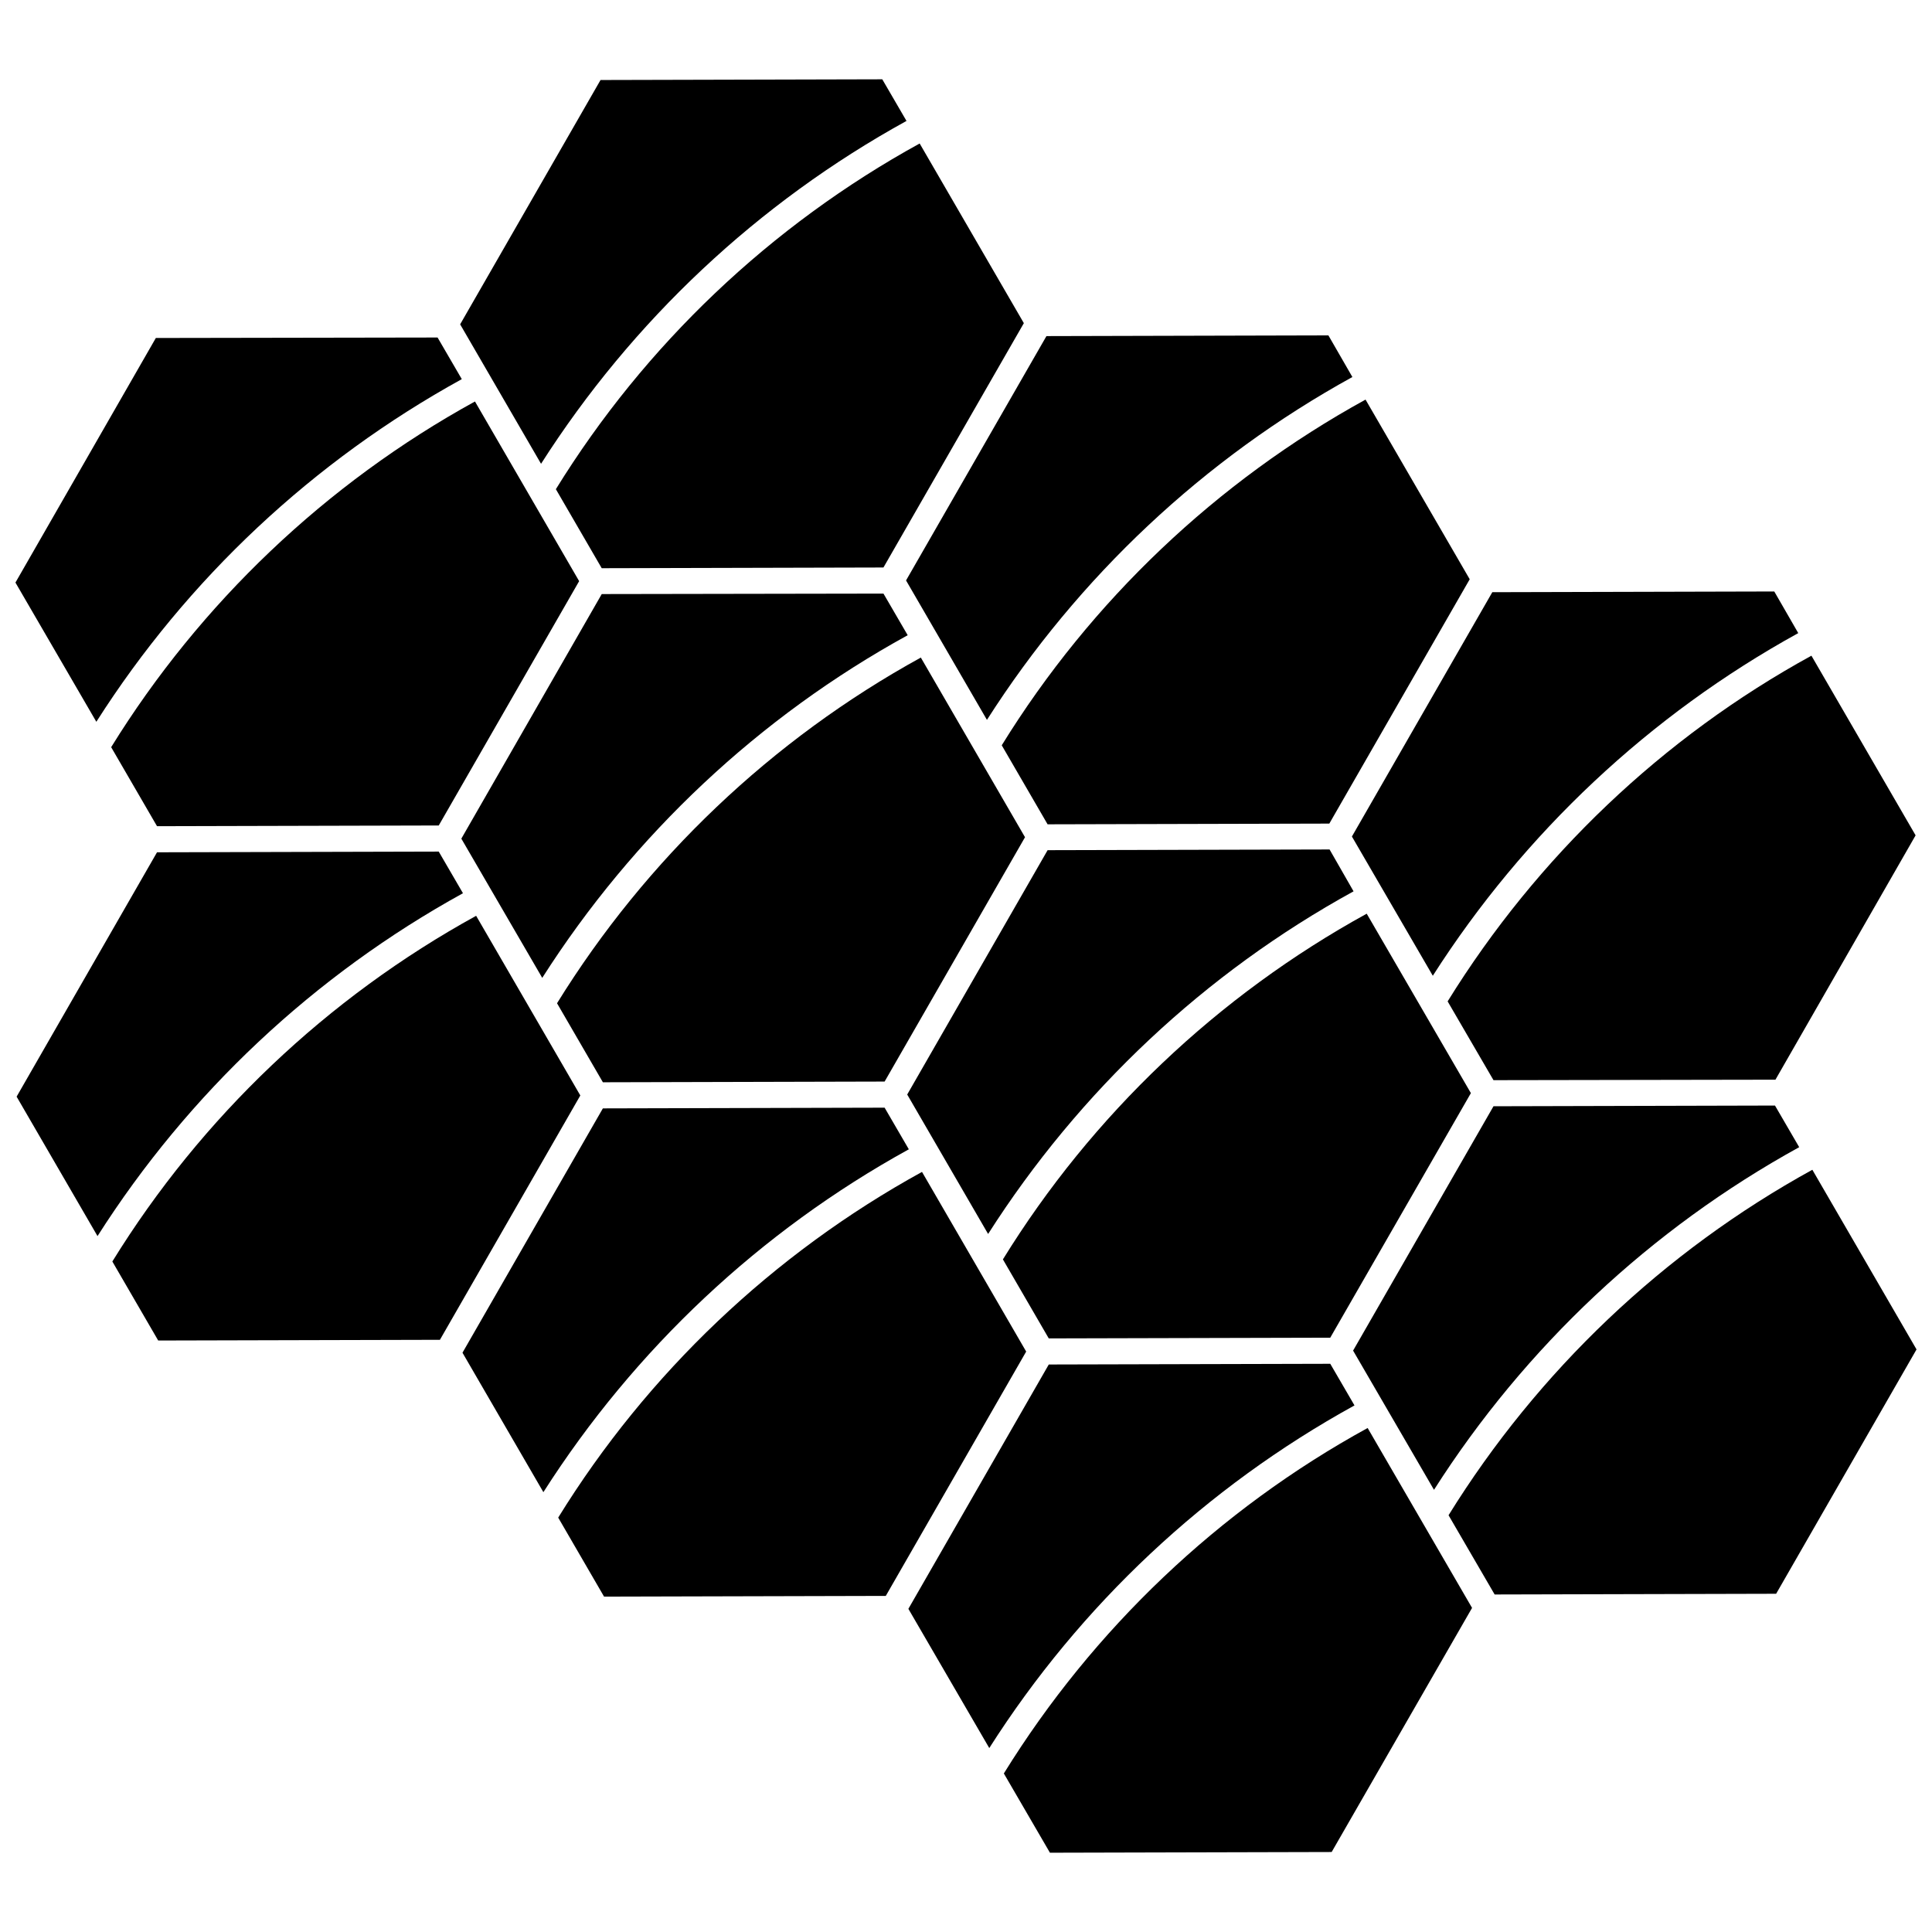 <?xml version="1.0" encoding="UTF-8"?>
<!-- Uploaded to: SVG Repo, www.svgrepo.com, Generator: SVG Repo Mixer Tools -->
<svg width="800px" height="800px" version="1.1" viewBox="144 144 512 512" xmlns="http://www.w3.org/2000/svg">
 <defs>
  <clipPath id="d">
   <path d="m527 454h124.9v113h-124.9z"/>
  </clipPath>
  <clipPath id="c">
   <path d="m148.09 233h118.91v103h-118.91z"/>
  </clipPath>
  <clipPath id="b">
   <path d="m148.09 369h118.91v103h-118.91z"/>
  </clipPath>
  <clipPath id="a">
   <path d="m527 317h124.9v114h-124.9z"/>
  </clipPath>
 </defs>
 <g clip-path="url(#d)">
  <path d="m527.88 545.55 12.215 21.004 74.598-0.188 37.207-64.754-27.609-47.613c-39.449 21.688-72.73 53.348-96.41 91.551z"/>
 </g>
 <path d="m534.11 570.11-27.672-47.676c-39.449 21.625-72.73 53.285-96.41 91.551l12.215 21.004 74.66-0.188z"/>
 <path d="m539.79 437.17-37.207 64.754 21.438 36.895c24.117-37.828 57.398-69.113 96.785-90.805l-6.418-11.031z"/>
 <path d="m291.93 546.18 12.152 20.941 74.66-0.188 37.207-64.754-27.609-47.613c-39.449 21.688-72.793 53.348-96.41 91.613z"/>
 <path d="m303.77 437.73-37.207 64.754 21.438 36.957c24.18-37.891 57.461-69.176 96.848-90.863l-6.418-11.031-74.66 0.188z"/>
 <path d="m384.73 570.36 21.438 36.895c24.117-37.891 57.398-69.113 96.785-90.805l-6.418-11.031-74.598 0.188z"/>
 <path d="m409.78 477.75 12.152 20.941 74.598-0.188 37.27-64.816-27.609-47.551c-39.449 21.688-72.793 53.348-96.41 91.613z"/>
 <path d="m409.47 341.51 12.152 20.941 74.66-0.188 37.207-64.754-27.609-47.613c-39.449 21.688-72.793 53.348-96.41 91.613z"/>
 <path d="m502.27 365.69 21.438 36.895c24.18-37.828 57.461-69.113 96.848-90.805l-6.356-11.031-74.723 0.188z"/>
 <path d="m388.03 318.26c-39.449 21.688-72.793 53.41-96.41 91.613l12.152 20.941 74.66-0.188 37.207-64.754z"/>
 <path d="m297.79 434.31-27.609-47.613c-39.449 21.688-72.793 53.348-96.41 91.613l12.152 20.941 74.66-0.188z"/>
 <path d="m384.42 434.06 21.438 36.957c24.18-37.891 57.461-69.176 96.848-90.805l-6.356-11.094-74.723 0.188z"/>
 <path d="m291.31 273.64 12.152 20.941 74.66-0.188 37.207-64.754-27.609-47.613c-39.449 21.688-72.793 53.348-96.41 91.613z"/>
 <path d="m303.15 165.2-37.207 64.754 21.438 36.957c24.18-37.891 57.461-69.176 96.848-90.863l-6.418-11.031-74.66 0.188z"/>
 <path d="m384.11 297.82 21.438 36.957c24.18-37.891 57.461-69.176 96.848-90.863l-6.356-11.031-74.723 0.188-37.207 64.754z"/>
 <path d="m173.46 342.01 12.152 20.941 74.66-0.188 37.207-64.754-27.609-47.613c-39.449 21.688-72.793 53.41-96.41 91.613z"/>
 <g clip-path="url(#c)">
  <path d="m185.3 233.57-37.207 64.816 21.438 36.895c24.117-37.891 57.461-69.113 96.848-90.805l-6.418-11.031z"/>
 </g>
 <g clip-path="url(#b)">
  <path d="m260.27 369.68-74.66 0.188-37.207 64.754 21.438 36.957c24.117-37.891 57.461-69.176 96.848-90.863l-6.418-11.031z"/>
 </g>
 <path d="m266.26 366.25 21.438 36.895c24.18-37.891 57.461-69.176 96.848-90.805l-6.418-11.031-74.66 0.125z"/>
 <g clip-path="url(#a)">
  <path d="m614.51 430.13 37.145-64.754-27.609-47.613c-39.449 21.625-72.73 53.348-96.41 91.613l12.152 20.879z"/>
 </g>
</svg>
